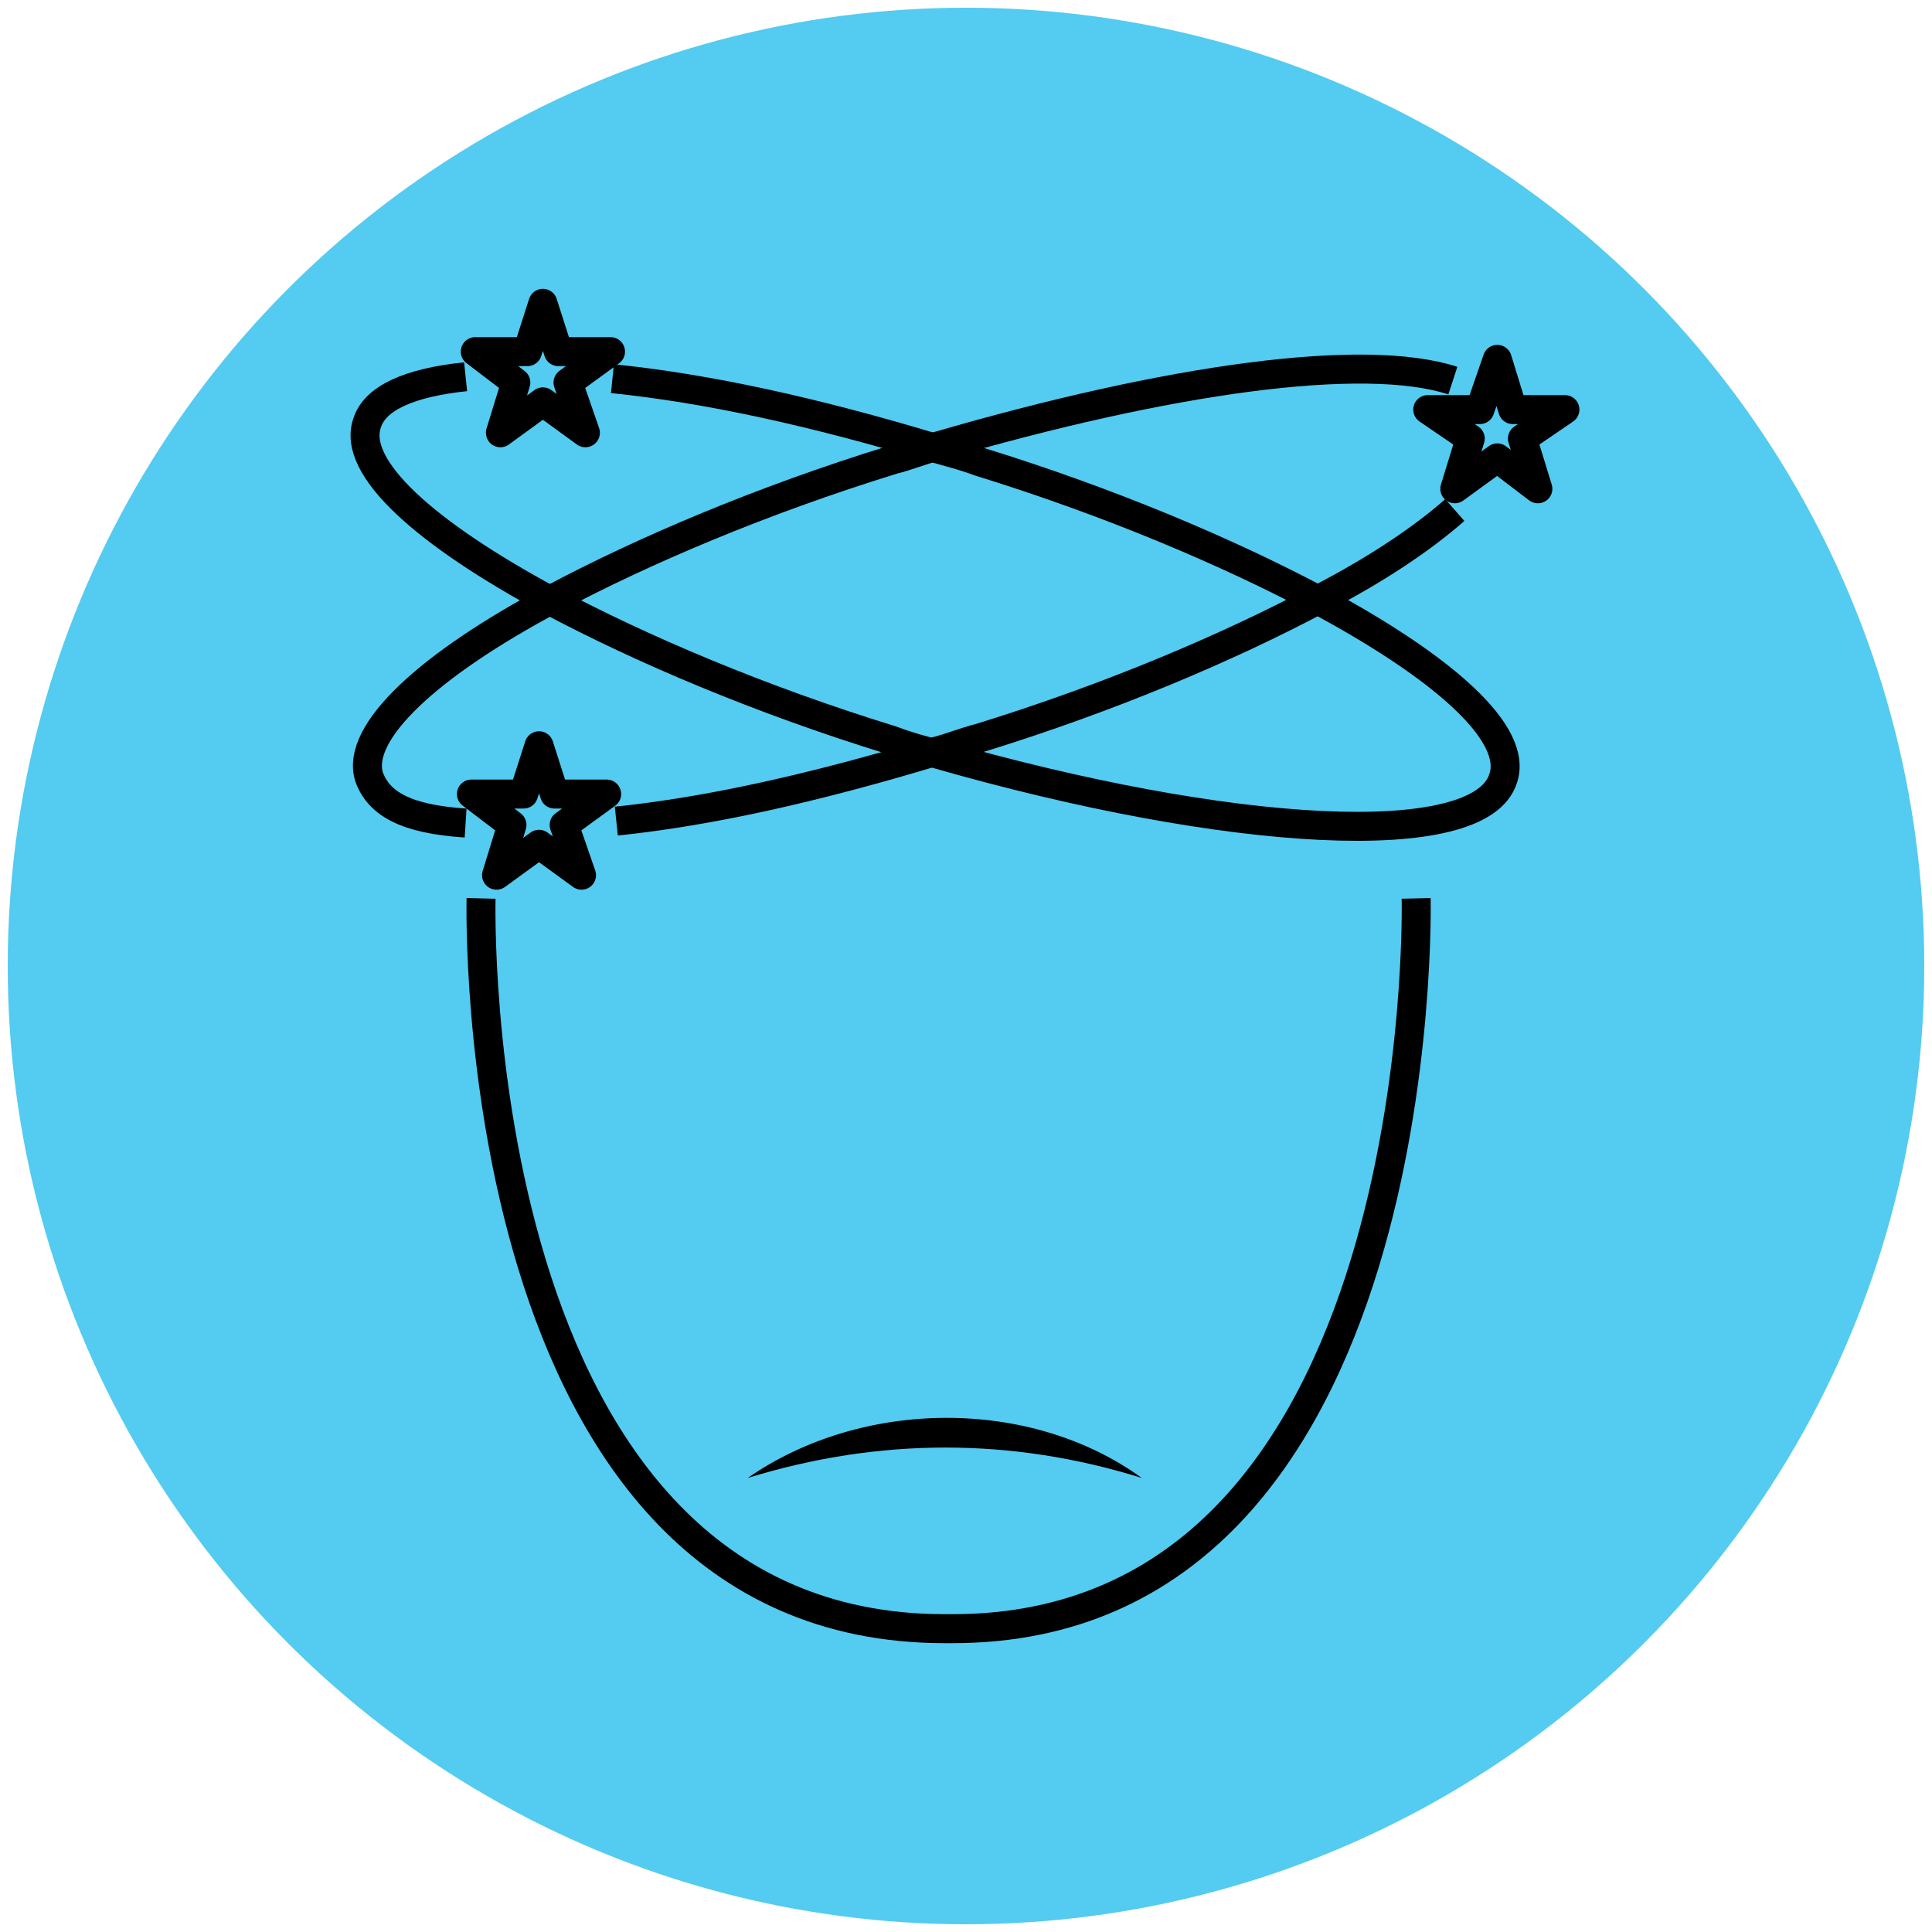 <?xml version="1.0" encoding="utf-8"?>
<!-- Generator: Adobe Illustrator 27.7.0, SVG Export Plug-In . SVG Version: 6.00 Build 0)  -->
<svg version="1.1" id="Layer_1" xmlns="http://www.w3.org/2000/svg" xmlns:xlink="http://www.w3.org/1999/xlink" x="0px" y="0px"
	 viewBox="0 0 100 100" style="enable-background:new 0 0 100 100;" xml:space="preserve">
<style type="text/css">
	.st0{fill:none;stroke:#000000;stroke-miterlimit:10;}
	.st1{fill:#54CBF0;}
	.st2{fill:none;stroke:#000000;stroke-width:1.5;stroke-linecap:round;stroke-linejoin:round;stroke-miterlimit:10;}
	.st3{fill:none;stroke:#000000;stroke-width:1.5;stroke-miterlimit:10;}
	.st4{fill:none;stroke:#000000;stroke-width:1.5;stroke-linejoin:round;stroke-miterlimit:10;}
</style>
<circle class="st1" cx="50" cy="50" r="49.6"/>
<g>
	<g>
		<path class="st3" d="M73.3,46.5c0,0,0.9,37.8-24,37.8h-0.4c-25,0-24-37.8-24-37.8"/>
		<path class="st3" d="M75.3,26.4c-1.7,1.5-4.1,3.1-7,4.6c-4.7,2.5-10.8,5.1-17.6,7.2c-0.8,0.2-1.5,0.5-2.3,0.7h0
			c-6.3,1.9-11.7,3.1-16.5,3.6"/>
		<path class="st3" d="M24.1,42.6c-3.1-0.2-4.5-1-5-2.4c-0.7-2.3,3.1-5.8,9.5-9.2c4.7-2.5,10.8-5.1,17.6-7.2
			c0.8-0.2,1.5-0.5,2.3-0.7h0c12-3.5,22.1-4.9,26.7-3.4"/>
		<path class="st3" d="M31.7,19.6c4.9,0.5,10.4,1.7,16.7,3.6c0.7,0.2,1.5,0.4,2.3,0.7c6.8,2.1,12.9,4.7,17.6,7.2
			c6.5,3.5,10.3,6.9,9.5,9.2c-1.2,3.8-14.1,3.1-29.4-1.3c-0.8-0.2-1.5-0.4-2.3-0.7c-6.8-2.1-12.9-4.7-17.6-7.2
			c-6.5-3.5-10.3-6.9-9.5-9.2c0.4-1.3,2.2-2.1,5.1-2.4"/>
		<polygon class="st2" points="28.1,15.7 28.9,18.2 31.6,18.2 29.4,19.8 30.3,22.4 28.1,20.8 25.9,22.4 26.7,19.8 24.6,18.2 
			27.3,18.2 		"/>
		<polygon class="st2" points="27.9,38.6 28.7,41.1 31.4,41.1 29.2,42.7 30.1,45.3 27.9,43.7 25.7,45.3 26.5,42.7 24.4,41.1 
			27.1,41.1 		"/>
		<polygon class="st2" points="77.5,18.6 78.3,21.2 81,21.2 78.8,22.7 79.6,25.3 77.5,23.7 75.3,25.3 76.1,22.7 73.9,21.2 
			76.6,21.2 		"/>
	</g>
	<g>
		<path d="M38.7,76.5c5.9-4.1,14.6-4.2,20.4,0C52.4,74.4,45.5,74.4,38.7,76.5L38.7,76.5z"/>
	</g>
</g>
</svg>
